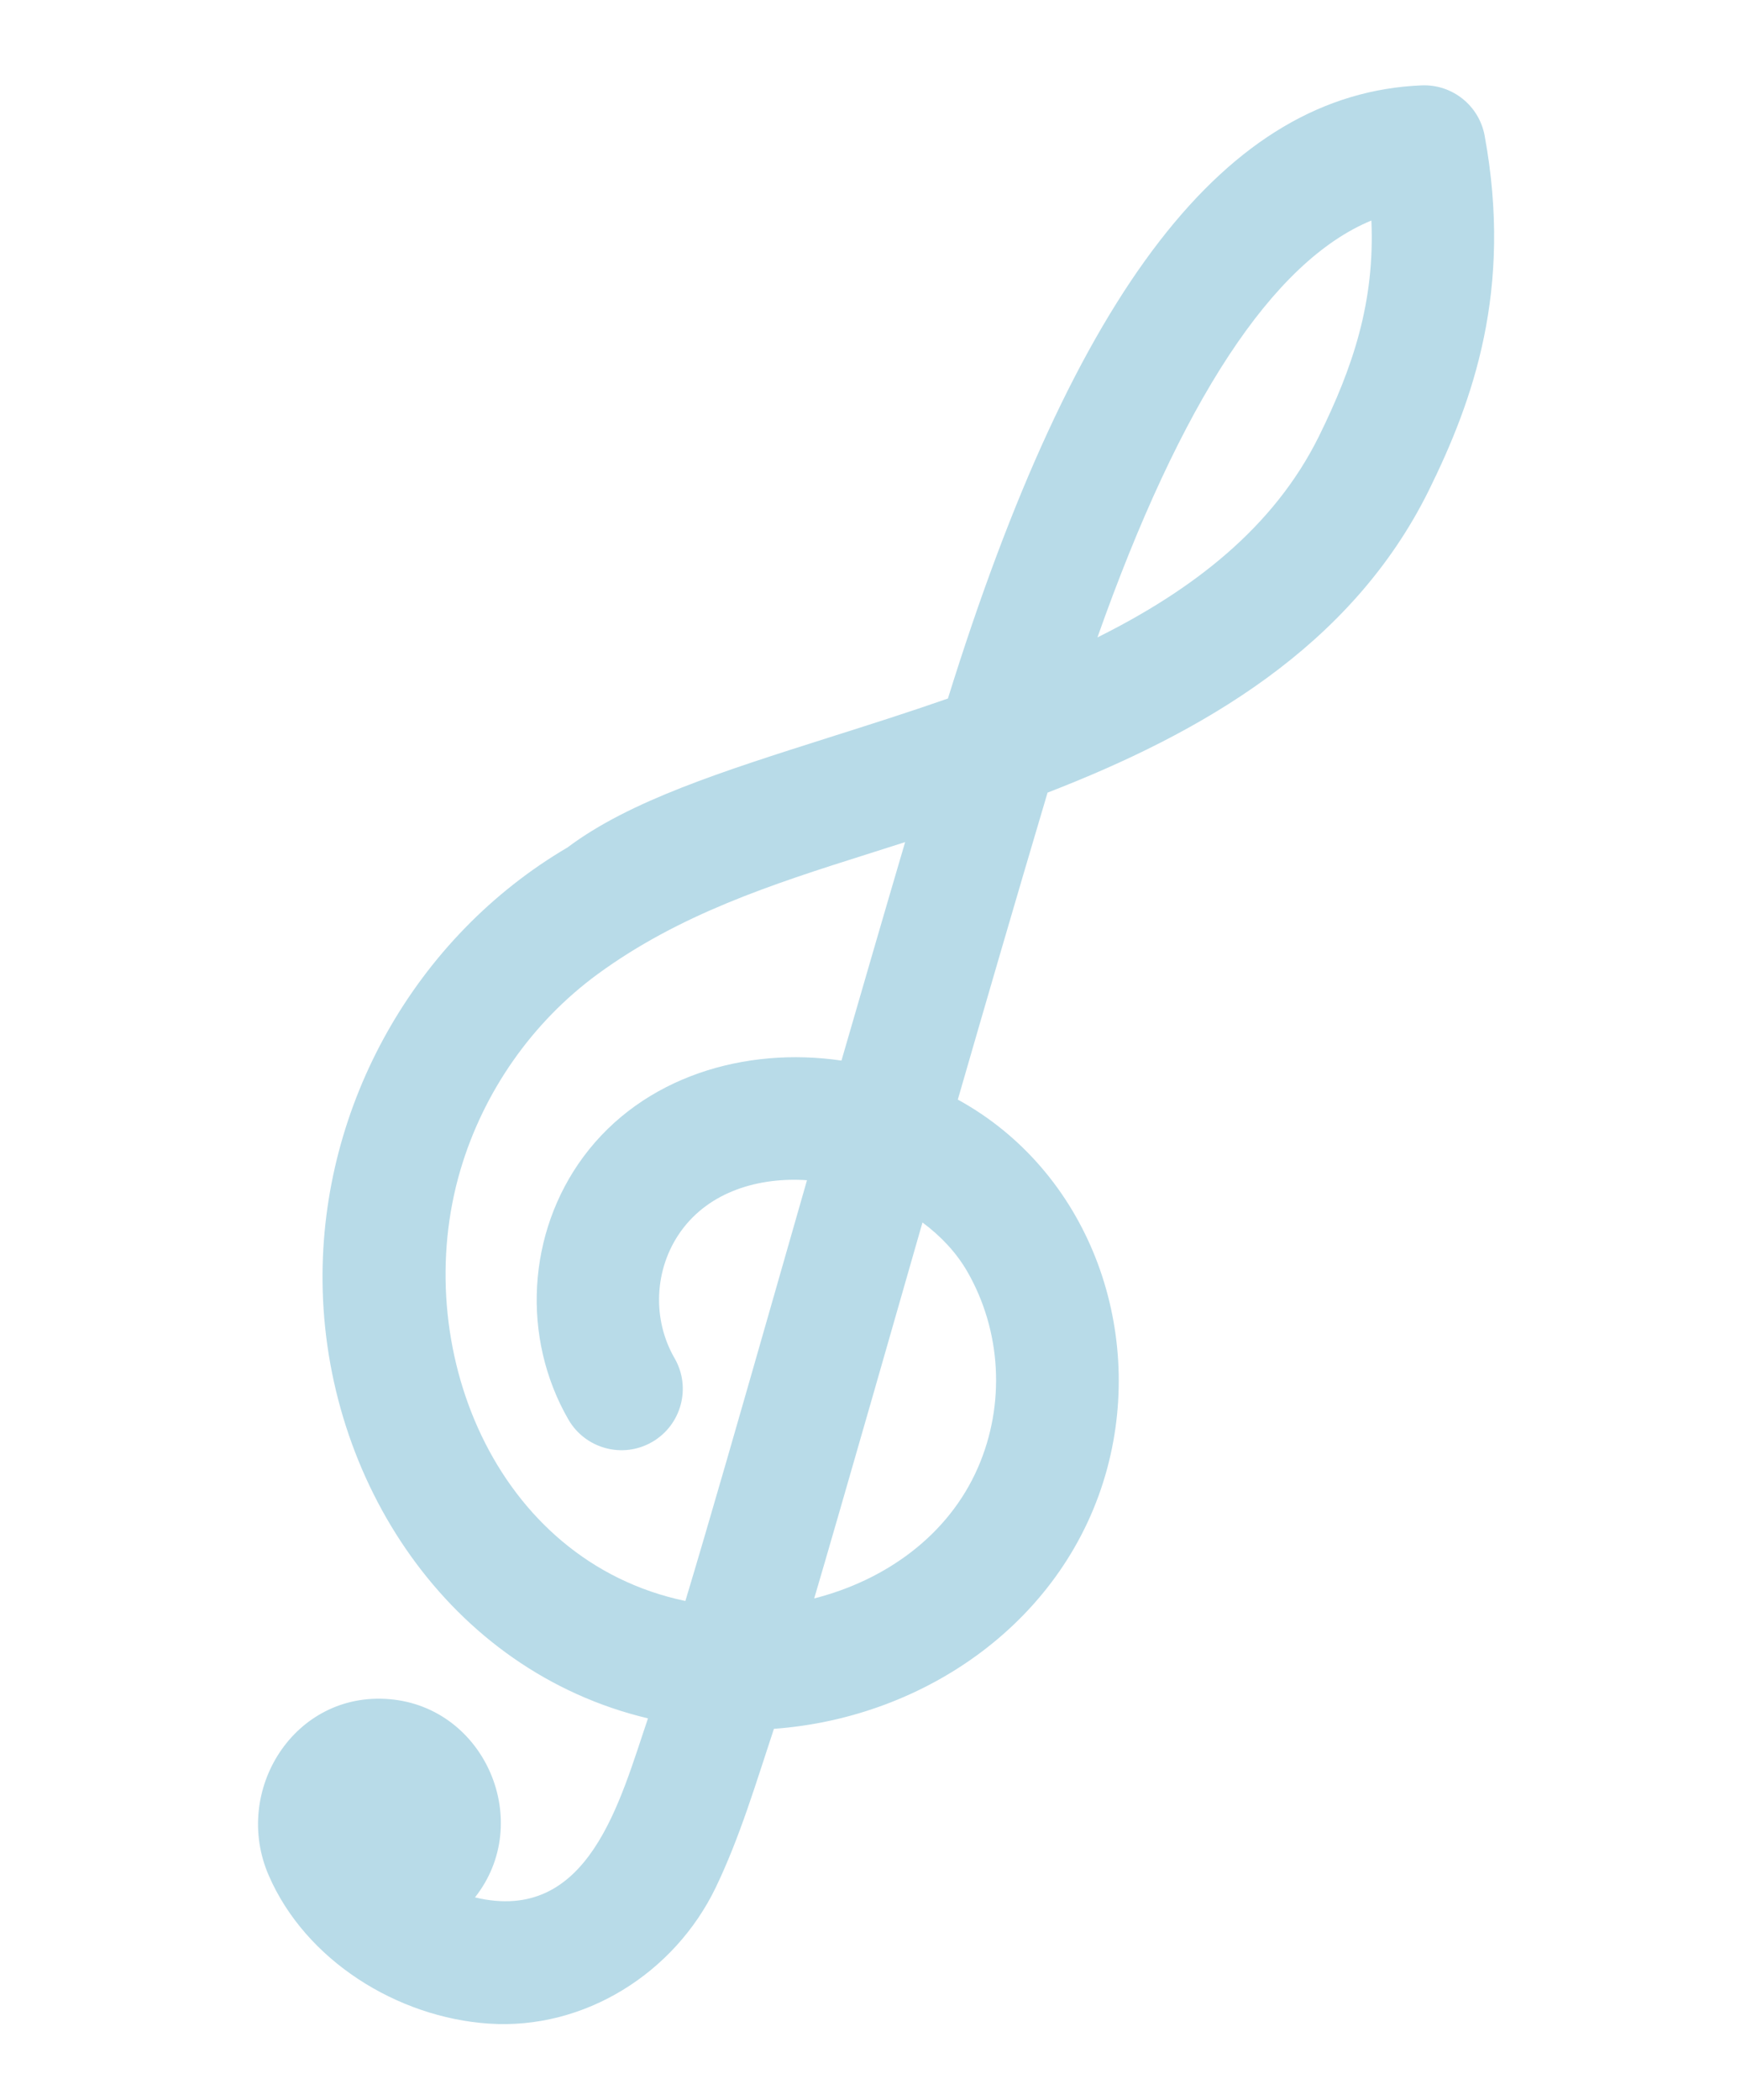 <?xml version="1.0" encoding="utf-8"?>
<!-- Generator: Adobe Illustrator 28.2.0, SVG Export Plug-In . SVG Version: 6.00 Build 0)  -->
<svg version="1.1" id="Layer_1" xmlns="http://www.w3.org/2000/svg" xmlns:xlink="http://www.w3.org/1999/xlink" x="0px" y="0px"
	 viewBox="0 0 161.61 194.86" style="enable-background:new 0 0 161.61 194.86;" xml:space="preserve">
<style type="text/css">
	.st0{fill:#B8DBE8;}
</style>
<path class="st0" d="M52.69,78.62c-14.12,8.29-22.89,23.88-22.75,40.24c0.15,18.45,11.72,36.17,30.21,40.57
	c-2.59,7.59-5.46,19.15-16.06,16.61c5.51-6.97,0.98-17.62-7.91-18.39c-8.87-0.77-14.64,8.5-11.24,16.34
	c3.43,7.92,11.96,13.19,20.43,13.76c8.88,0.6,17.24-4.69,21.07-12.63c2.26-4.7,3.76-9.78,5.4-14.72
	c14.17-1.03,27.17-10.15,30.94-24.17c3.52-13.11-1.79-27.58-13.87-34.21c2.56-8.86,5.35-18.45,8.33-28.48
	c14.23-5.51,28.2-13.46,35.41-28.08c4.04-8.2,7.81-18.52,5.16-32.89c-0.52-2.78-3-4.76-5.83-4.65
	c-18.12,0.74-32.14,18.84-43.99,56.89c-3.67,1.28-7.36,2.45-10.96,3.59C67.07,71.56,58.43,74.3,52.69,78.62 M89.78,117.96
	c3.19,5.53,3.55,12.35,1,18.2c-2.76,6.33-8.62,10.47-15.2,12.14c2.05-6.93,9.12-31.62,10.05-34.88
	C87.34,114.69,88.77,116.21,89.78,117.96C92.47,122.63,88.77,116.21,89.78,117.96z M127.3,20.46c0.33,7.56-1.71,13.6-4.85,19.98
	c-4.21,8.54-11.78,14.32-20.58,18.7C109.63,37.2,118.15,24.24,127.3,20.46z M80.47,79.26c1.17-0.37,2.35-0.75,3.55-1.13
	c-2.08,7.06-4.05,13.86-5.91,20.27c-8.94-1.31-18.42,1.47-23.95,8.92c-5.23,7.06-5.78,16.78-1.4,24.38
	c1.57,2.72,5.05,3.66,7.77,2.09c2.72-1.57,3.66-5.05,2.09-7.77c-2.11-3.65-1.89-8.31,0.56-11.75c2.67-3.75,7.31-5.07,11.73-4.77
	c-1.01,3.54-1.98,6.92-2.9,10.13c-3.28,11.46-6.12,21.38-8.39,28.91c-17.76-3.73-25.7-23.74-20.87-40.03
	c2.15-7.24,6.65-13.68,12.74-18.14C63.07,84.83,71.6,82.06,80.47,79.26L80.47,79.26z"/>
</svg>
